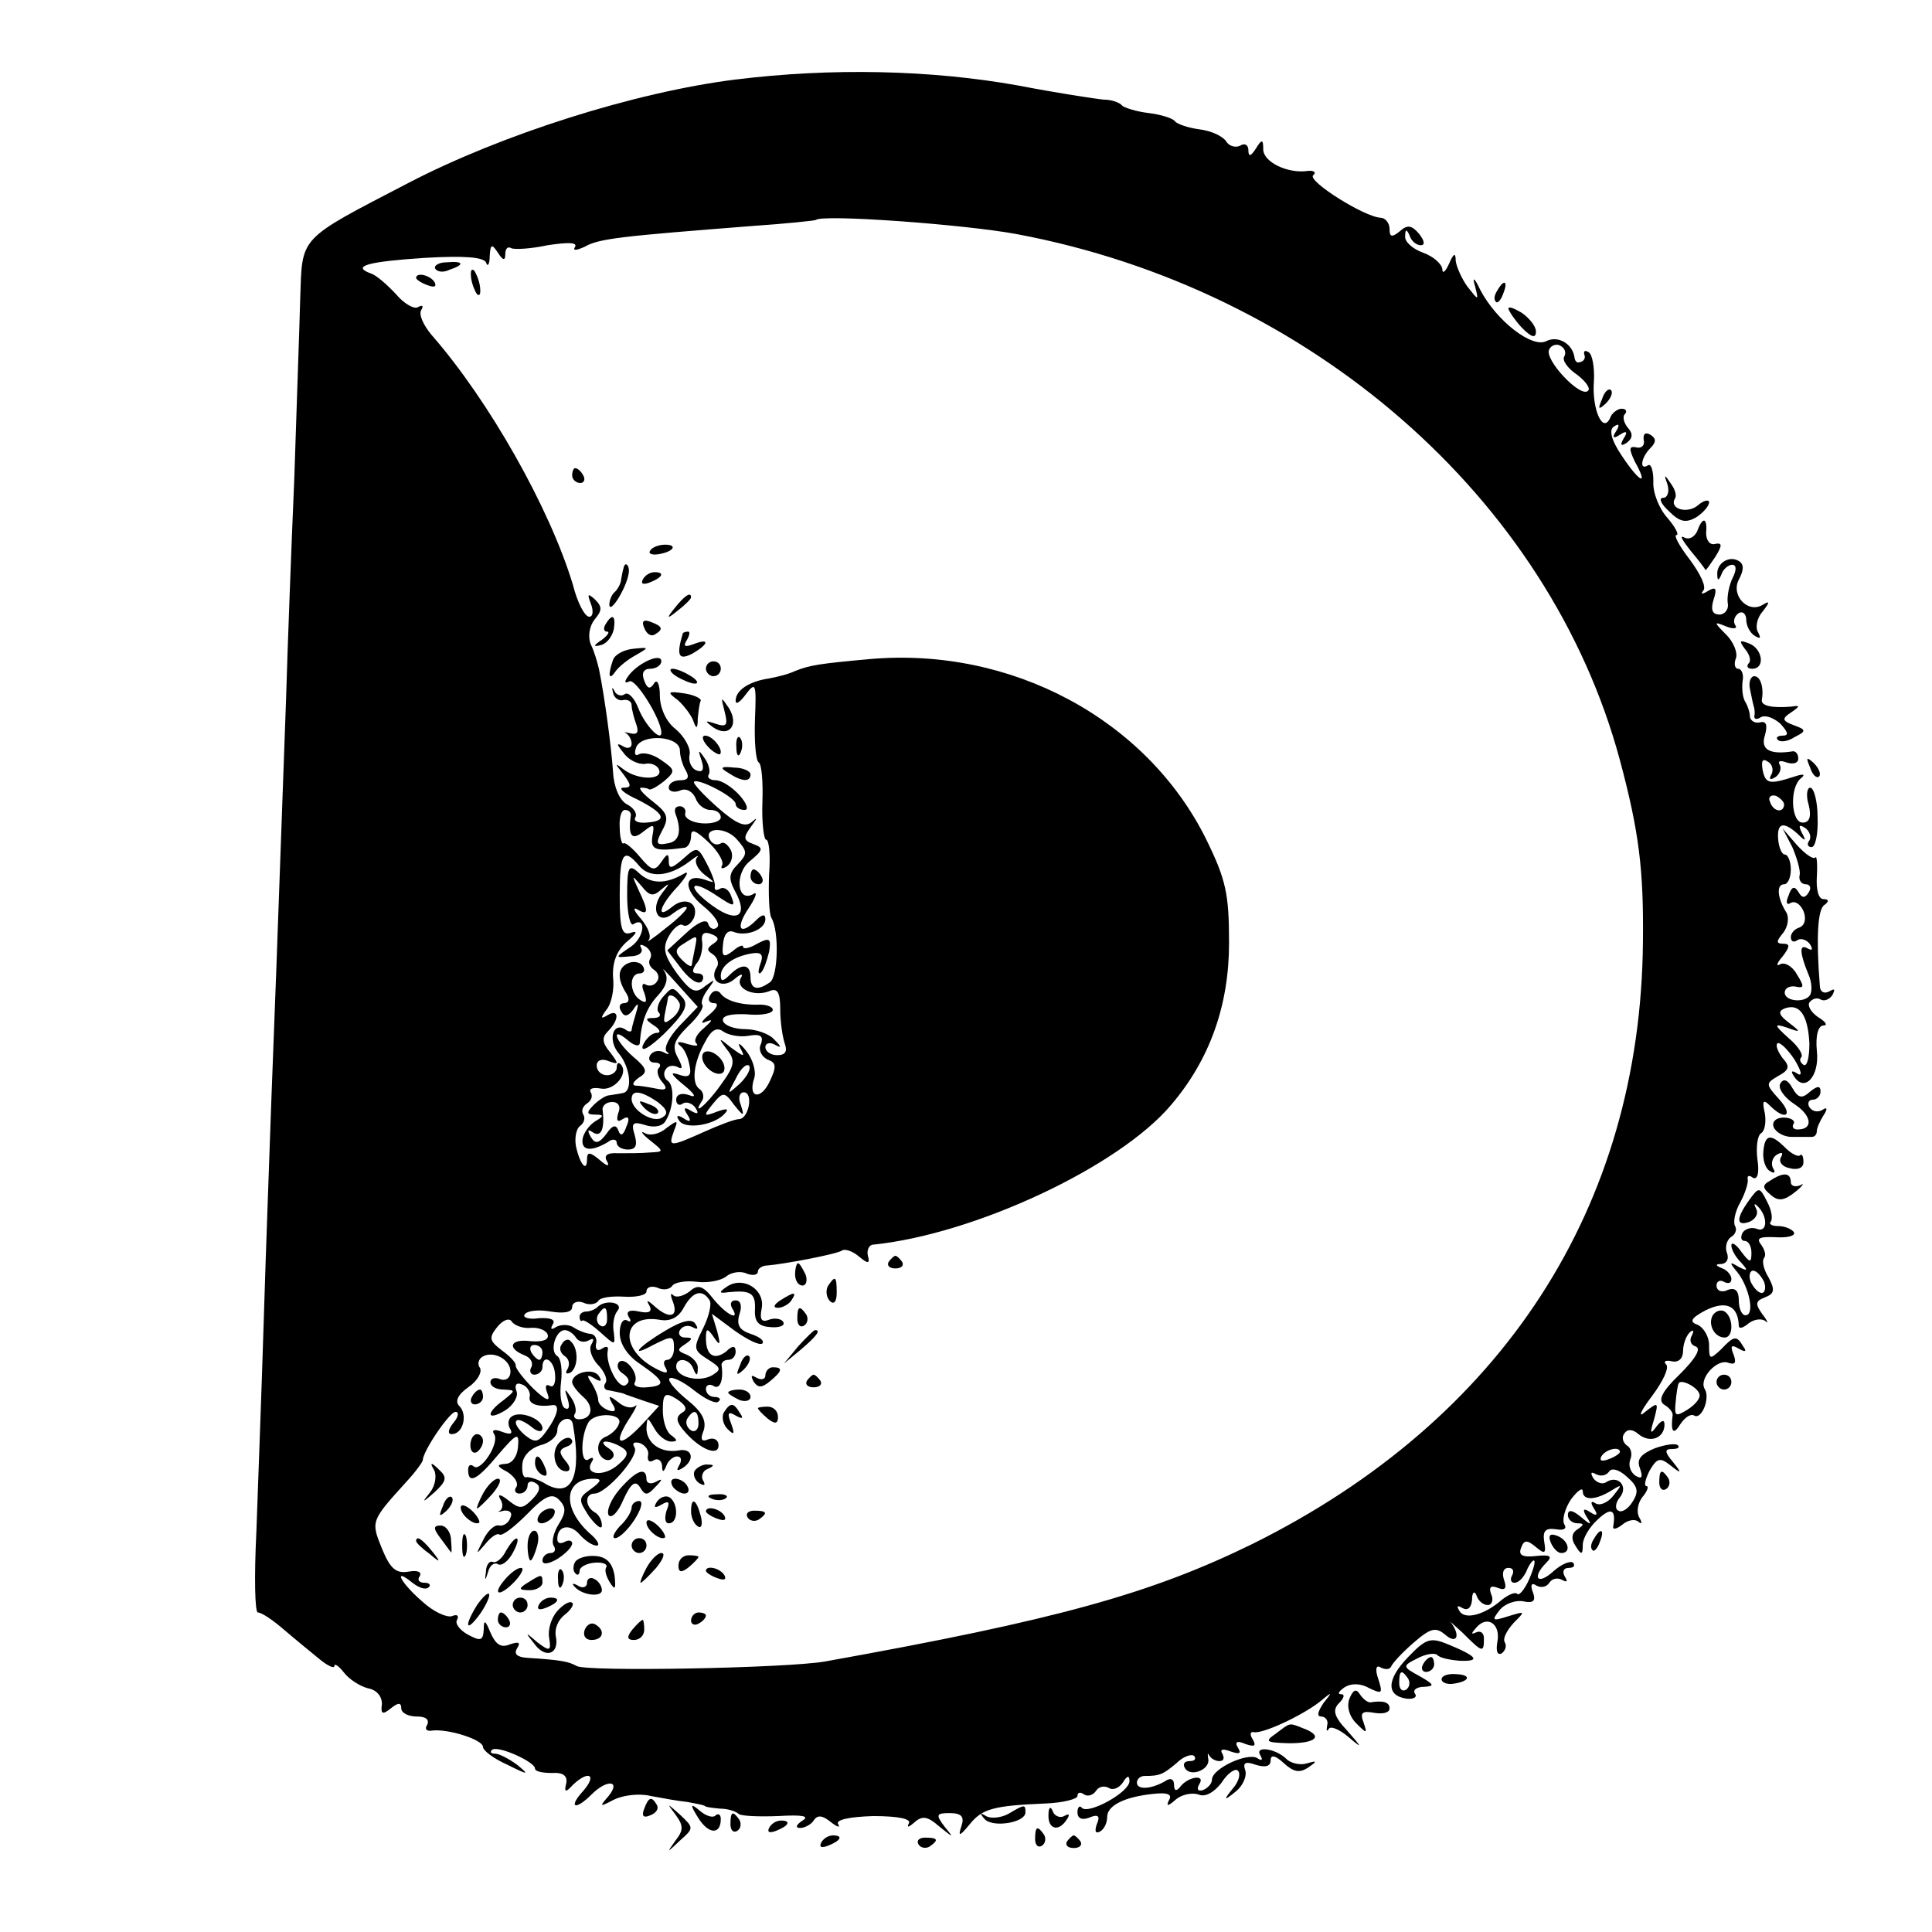 <?xml version="1.0" standalone="no"?>
<!DOCTYPE svg PUBLIC "-//W3C//DTD SVG 20010904//EN"
 "http://www.w3.org/TR/2001/REC-SVG-20010904/DTD/svg10.dtd">
<svg version="1.0" xmlns="http://www.w3.org/2000/svg"
 width="260pt" height="260pt" viewBox="0 0 260 260"
 preserveAspectRatio="xMidYMid meet">
<g transform="translate(0,260) scale(0.1,-0.1)"
fill="#000000" stroke="none">
<path d="M990 2493 c-136 -17 -315 -74 -440 -139 -150 -78 -143 -71 -146 -156
-1 -40 -5 -149 -8 -243 -4 -93 -9 -226 -11 -295 -12 -336 -16 -444 -20 -545
-2 -60 -7 -191 -10 -290 -3 -99 -8 -228 -10 -287 -3 -60 -2 -108 2 -108 5 0
20 -10 35 -23 14 -12 36 -30 47 -39 12 -10 21 -14 21 -10 0 4 6 0 13 -9 7 -9
21 -18 32 -21 12 -2 19 -11 19 -21 -2 -14 1 -15 12 -6 10 8 14 8 14 0 0 -6 9
-11 21 -11 12 0 17 -4 14 -11 -4 -6 -1 -9 6 -8 21 3 69 -12 69 -22 0 -5 15
-16 33 -24 28 -14 30 -14 13 0 -11 8 -24 15 -30 15 -5 0 -7 2 -4 5 7 7 58 -16
58 -25 0 -4 10 -6 23 -6 15 1 21 -4 19 -14 -3 -12 -1 -13 9 -2 21 20 33 14 14
-8 -21 -23 -11 -27 11 -5 21 21 40 19 23 -2 -13 -15 -12 -15 7 -5 12 6 34 9
50 5 16 -3 38 -7 49 -8 11 -2 21 -4 23 -5 1 -2 11 -3 21 -4 11 0 22 -4 25 -7
3 -3 27 -4 53 -3 33 2 43 0 33 -6 -9 -6 -10 -10 -3 -10 6 0 15 5 18 10 5 8 12
7 23 -2 9 -7 13 -8 10 -3 -4 6 15 10 47 11 35 0 52 -4 48 -10 -3 -6 0 -5 7 1
11 10 18 9 34 -5 20 -16 20 -16 7 0 -12 16 -11 18 7 18 16 0 20 -5 16 -17 -5
-15 -3 -15 11 2 17 21 32 25 103 28 23 1 42 6 42 10 0 5 4 6 9 2 5 -3 12 -1
16 5 4 6 11 7 17 4 6 -4 14 0 19 7 6 10 9 10 9 2 0 -15 -55 -45 -64 -36 -3 4
-6 1 -6 -6 0 -8 6 -11 16 -7 12 5 15 2 10 -9 -3 -9 -2 -13 4 -10 6 3 10 12 10
20 0 15 23 27 63 31 19 2 25 -1 20 -9 -4 -8 -1 -8 9 1 8 7 22 10 31 7 9 -4 21
3 31 16 8 13 19 20 22 16 4 -4 1 -15 -7 -24 -13 -16 -12 -17 4 -4 10 8 15 21
13 28 -4 11 0 13 14 8 13 -4 20 -2 20 6 0 8 6 7 18 -4 13 -12 21 -13 32 -6 13
9 13 10 -1 6 -9 -3 -22 0 -28 6 -14 14 -43 18 -35 5 4 -7 2 -8 -4 -4 -13 8
-61 -14 -61 -29 0 -5 -5 -11 -12 -14 -7 -2 -9 1 -5 8 9 14 -16 10 -26 -4 -5
-6 -8 -5 -8 3 0 8 -5 10 -12 5 -19 -11 -38 -12 -38 -2 0 5 5 9 10 9 21 0 25 2
43 17 9 9 20 13 24 10 3 -4 1 -7 -6 -7 -7 0 -10 -4 -6 -10 8 -12 34 -1 31 13
-1 7 -1 9 1 5 3 -5 9 -8 14 -8 6 0 7 4 4 10 -4 6 1 7 11 3 12 -4 15 -3 10 5
-5 8 -1 10 10 5 12 -4 15 -3 10 6 -4 6 -4 11 1 10 11 -3 63 21 88 40 18 15 19
15 6 -1 -8 -12 -9 -18 -3 -18 6 0 10 -6 8 -12 -1 -7 -1 -9 2 -5 2 5 14 0 26
-10 20 -17 20 -16 -1 8 -18 19 -20 28 -11 37 7 7 8 12 3 12 -6 0 -3 4 4 9 9 6
22 6 34 -1 17 -8 18 -7 12 12 -5 14 -3 20 3 16 6 -3 12 -3 14 1 2 5 15 19 30
32 23 20 30 22 43 11 15 -13 21 -2 8 16 -5 5 2 -1 15 -13 27 -27 29 -28 29 -8
0 8 -5 11 -11 8 -7 -3 -6 -1 1 7 15 17 33 4 28 -20 -2 -12 0 -18 6 -15 5 4 7
10 4 15 -3 5 3 16 12 26 16 16 16 16 -7 9 -22 -7 -23 -6 -12 8 7 9 22 14 32
12 14 -3 17 1 13 12 -4 10 -2 14 5 9 6 -3 13 -2 17 4 4 6 11 7 17 4 7 -4 8 -2
4 4 -4 7 -2 12 5 12 7 0 9 3 6 7 -4 3 -16 -2 -27 -12 -21 -19 -29 -8 -9 12 9
9 5 11 -14 9 -18 -2 -24 1 -20 11 4 11 8 11 20 1 12 -10 14 -9 11 8 -2 14 2
18 16 16 11 -2 15 1 11 7 -3 6 1 21 9 33 9 12 16 17 16 11 0 -13 18 -12 40 2
13 8 13 7 1 -8 -7 -9 -18 -14 -24 -10 -6 4 -7 1 -2 -7 6 -9 4 -11 -5 -5 -9 6
-11 4 -5 -6 8 -12 6 -12 -8 0 -11 9 -17 10 -17 2 0 -6 6 -11 13 -11 9 0 9 -2
0 -8 -8 -5 -9 -13 -3 -22 8 -13 10 -13 10 1 0 9 9 24 20 34 18 17 25 14 21 -9
-1 -5 4 -4 12 2 8 7 18 8 22 4 5 -4 5 -1 1 6 -4 7 -2 19 4 27 7 8 9 15 6 15
-4 0 -2 9 4 21 10 17 14 18 28 7 15 -12 16 -11 3 5 -11 13 -11 17 -1 17 8 0
11 2 8 5 -3 3 -17 1 -31 -4 -19 -8 -25 -15 -20 -27 4 -12 3 -15 -6 -10 -7 5
-10 14 -7 22 3 7 1 16 -5 19 -5 4 -7 11 -3 16 4 6 11 6 19 -1 16 -13 35 -5 35
13 0 7 -4 6 -11 -3 -8 -11 -9 -9 -3 10 6 23 6 24 -12 10 -10 -9 -7 0 9 21 15
20 24 39 19 43 -4 4 0 6 8 4 9 -2 15 4 15 14 0 9 4 20 9 25 5 4 6 3 3 -4 -4
-6 -2 -13 5 -15 8 -3 -1 -17 -21 -37 -24 -23 -30 -35 -22 -41 7 -4 12 -10 12
-14 -3 -23 1 -28 10 -13 6 9 14 15 19 12 10 -6 22 24 14 36 -8 14 17 41 32 35
9 -3 11 0 7 11 -5 12 -3 14 7 8 9 -5 11 -4 6 3 -9 15 -12 15 -30 -4 -15 -14
-16 -14 -16 6 0 11 -7 23 -15 27 -12 4 -10 9 11 20 27 13 43 6 44 -21 0 -5 6
-3 13 3 8 6 18 7 23 3 4 -4 3 0 -4 9 -10 14 -10 18 3 23 13 5 14 10 5 27 -7
11 -9 23 -6 26 3 4 1 11 -4 18 -7 9 -2 11 20 10 16 -1 27 2 24 7 -3 4 -12 8
-21 8 -9 0 -13 3 -10 6 3 4 1 16 -5 27 -10 20 -11 20 -24 2 -18 -25 -18 -36 1
-29 8 4 12 11 8 18 -3 6 -2 7 2 3 14 -13 14 -36 0 -31 -7 3 -16 1 -20 -5 -3
-6 -2 -11 3 -11 5 0 9 -7 9 -16 0 -14 -2 -14 -14 2 -7 10 -13 13 -13 8 0 -6 6
-16 13 -23 10 -11 9 -12 -3 -6 -13 8 -13 6 -2 -7 16 -20 24 -58 11 -58 -5 0
-9 9 -9 20 0 13 -5 18 -15 14 -8 -4 -15 -1 -15 6 0 6 5 8 10 5 6 -3 10 -2 10
4 0 5 -6 12 -12 14 -10 4 -10 6 -1 6 7 1 10 7 7 15 -3 8 0 17 5 21 6 3 9 10 6
15 -3 5 0 20 7 32 7 13 11 27 10 31 -1 5 2 6 7 2 6 -3 9 6 6 25 -2 16 0 32 5
35 5 3 7 15 5 27 -4 17 -2 19 7 10 21 -21 32 -13 12 9 -18 20 -18 21 -1 31 15
8 16 13 6 24 -6 8 -10 17 -7 20 3 2 13 -7 23 -22 9 -15 11 -23 4 -19 -7 5 -10
4 -5 -3 14 -23 35 -1 31 34 -2 21 2 34 9 34 6 0 3 5 -7 11 -9 6 -15 15 -12 20
4 5 10 7 15 4 5 -3 12 0 16 6 4 8 3 9 -4 5 -7 -4 -13 -1 -13 8 -5 63 -3 102 6
108 7 5 6 8 -1 8 -7 0 -10 13 -9 30 1 17 0 29 -2 26 -3 -3 -14 5 -25 17 l-19
22 13 -25 c6 -14 11 -31 10 -37 -2 -7 2 -13 8 -13 6 0 8 -5 4 -11 -5 -8 -9 -8
-14 1 -5 8 -9 7 -13 -5 -4 -9 -3 -14 3 -10 6 3 13 -2 17 -11 4 -10 2 -19 -5
-22 -7 -2 -12 -8 -12 -13 0 -6 4 -8 9 -4 5 3 13 0 17 -6 4 -7 3 -9 -4 -5 -11
6 -10 -7 2 -36 4 -9 5 -21 2 -27 -8 -12 -37 -8 -34 5 1 5 8 8 16 6 10 -2 10 1
0 17 -6 11 -17 17 -23 13 -5 -3 -4 2 4 11 10 13 10 17 1 17 -10 0 -10 3 0 15
6 8 8 20 4 27 -12 19 -14 38 -3 38 5 0 9 9 9 20 0 11 -4 20 -8 20 -4 0 -8 9
-9 20 -2 23 7 25 26 8 11 -11 12 -10 6 1 -5 10 -4 12 4 7 6 -4 9 -12 6 -17 -4
-5 -2 -9 3 -9 5 0 9 18 8 40 0 22 -5 40 -10 40 -4 0 -6 -10 -2 -23 4 -16 1
-24 -8 -24 -16 0 -18 48 -2 60 6 5 3 6 -9 2 -34 -11 -39 -10 -43 9 -2 12 0 16
7 11 6 -3 8 -11 5 -17 -4 -7 -2 -8 5 -4 6 4 9 12 6 17 -3 5 1 6 9 3 9 -3 16
-1 16 5 0 6 -3 10 -7 10 -31 -5 -44 2 -38 21 4 14 2 20 -6 18 -7 -2 -13 2 -14
7 0 6 -3 15 -6 20 -4 6 -5 18 -4 28 2 9 -1 17 -6 17 -4 0 -6 6 -3 14 3 7 -3
22 -13 32 -17 17 -17 18 0 11 10 -4 16 -3 12 2 -3 5 -1 12 5 16 5 3 10 -1 10
-9 0 -8 5 -18 12 -22 7 -4 8 -3 4 5 -4 6 -2 19 6 28 10 13 10 15 0 9 -20 -12
-43 13 -32 34 7 13 7 21 0 25 -13 8 -30 -3 -29 -18 0 -9 2 -9 6 1 2 6 9 12 14
12 6 0 6 -7 1 -17 -5 -10 -8 -25 -7 -34 2 -9 -4 -16 -11 -16 -10 0 -12 7 -8
20 5 15 3 18 -7 12 -8 -5 -11 -5 -7 0 5 5 -4 23 -18 42 -14 18 -22 33 -18 33
4 0 -1 10 -12 23 -11 12 -20 34 -19 49 0 15 -3 24 -7 22 -12 -8 -10 10 3 23 8
8 8 13 0 18 -7 4 -10 1 -9 -7 2 -7 -3 -12 -10 -10 -10 2 -10 -2 -2 -19 19 -34
7 -29 -17 7 -15 22 -18 36 -11 40 7 5 8 2 3 -6 -6 -9 -4 -11 5 -5 9 6 11 4 5
-5 -5 -9 -4 -11 4 -6 8 6 9 12 2 20 -6 7 -8 16 -4 19 3 4 1 7 -5 7 -5 0 -13
-6 -15 -12 -10 -23 -25 12 -22 49 1 18 -2 36 -7 39 -5 3 -7 2 -6 -3 2 -4 0 -9
-5 -10 -4 -2 -7 0 -8 5 -2 19 -22 31 -38 23 -19 -10 -67 27 -89 69 -8 17 -11
18 -7 5 5 -20 5 -20 -10 -1 -8 11 -15 27 -16 35 0 12 -3 10 -9 -4 -5 -11 -9
-14 -9 -7 -1 7 -12 17 -26 22 -14 5 -25 15 -24 22 0 10 2 10 6 1 2 -7 9 -13
15 -13 6 0 5 6 -2 15 -10 12 -16 13 -26 4 -11 -9 -14 -8 -14 3 0 8 -6 15 -12
15 -22 1 -98 49 -91 57 5 4 1 7 -7 6 -27 -4 -60 12 -60 29 0 14 -2 14 -10 1
-7 -11 -10 -11 -10 -2 0 7 -5 10 -11 6 -6 -3 -15 -1 -19 6 -5 7 -20 14 -36 16
-15 2 -30 7 -33 11 -3 4 -19 9 -36 11 -16 2 -32 7 -35 10 -3 4 -14 8 -25 8
-11 1 -63 9 -115 19 -117 21 -251 24 -380 8z m378 -208 c395 -74 717 -355 812
-708 26 -97 32 -148 31 -244 -3 -358 -189 -644 -526 -811 -137 -67 -263 -102
-575 -158 -52 -9 -322 -14 -334 -6 -11 6 -20 8 -67 11 -13 1 -18 5 -13 13 5 8
2 9 -10 5 -12 -5 -19 0 -26 16 -7 17 -9 18 -9 4 -1 -15 -4 -16 -21 -7 -11 6
-18 15 -15 20 3 6 0 8 -7 5 -7 -2 -25 6 -40 20 -29 25 -40 47 -13 25 9 -7 18
-10 22 -6 3 3 1 6 -6 6 -7 0 -10 4 -6 9 3 6 -4 8 -15 6 -17 -3 -25 4 -36 31
-15 37 -15 37 33 90 13 14 22 27 22 29 0 12 36 65 44 65 5 0 4 -7 -3 -15 -7
-9 -8 -15 -2 -15 15 0 22 26 10 38 -6 6 -2 15 12 25 12 8 19 20 16 26 -4 5 -2
12 3 15 14 9 38 -3 38 -20 0 -8 -6 -13 -14 -10 -7 3 -13 1 -13 -4 0 -6 8 -10
18 -10 16 -1 16 -1 0 -14 -25 -18 -23 -29 2 -14 11 7 18 19 15 26 -3 8 0 12 7
9 7 -2 12 -10 11 -16 -3 -10 10 -15 30 -12 11 2 8 -13 -7 -34 -12 -17 -16 -17
-30 -6 -9 8 -14 16 -11 19 2 3 11 -1 20 -8 8 -7 15 -8 15 -2 0 12 -29 24 -41
16 -5 -3 -6 -10 -3 -16 5 -8 1 -9 -10 -5 -10 4 -15 3 -11 -3 8 -12 -19 -53
-28 -43 -4 3 -7 1 -7 -5 0 -20 12 -14 41 21 25 29 28 30 26 9 -1 -12 -8 -22
-17 -22 -12 -1 -12 -3 3 -11 9 -6 15 -14 12 -20 -4 -5 -1 -9 4 -9 6 0 11 5 11
11 0 5 5 7 11 3 7 -4 6 -11 -5 -22 -13 -13 -17 -13 -32 -1 -10 8 -15 9 -11 2
4 -6 4 -13 0 -16 -5 -2 -2 -2 5 0 8 1 12 -3 9 -9 -2 -7 -9 -12 -15 -11 -6 2
-16 -7 -22 -20 -10 -20 -10 -20 3 -5 8 10 16 15 19 13 3 -3 19 9 37 27 24 25
34 29 43 20 10 -10 10 -17 0 -33 -7 -11 -10 -24 -7 -29 4 -6 1 -10 -4 -10 -6
0 -11 -5 -11 -10 0 -6 8 -5 20 2 11 7 20 16 20 21 0 4 -5 5 -10 2 -6 -3 -10
-2 -10 4 0 18 17 21 30 6 7 -8 17 -15 23 -15 5 0 1 8 -10 17 -37 34 -34 73 6
73 11 0 11 -3 -4 -14 -17 -12 -17 -14 -2 -37 10 -13 17 -18 17 -12 0 7 -4 15
-10 18 -13 8 -13 25 0 25 16 0 61 51 54 62 -4 6 -1 8 7 6 8 -3 13 -11 11 -17
-1 -7 2 -10 8 -6 5 3 10 0 11 -7 0 -10 2 -10 6 0 2 6 9 12 14 12 6 0 7 -5 3
-12 -4 -7 -3 -8 4 -4 18 11 14 28 -5 24 -24 -4 -43 10 -43 30 1 16 1 16 11 -1
5 -9 15 -17 22 -17 9 0 9 2 1 8 -7 4 -12 19 -12 34 0 23 3 25 19 15 12 -8 15
-14 7 -18 -9 -6 -8 -12 2 -24 21 -25 47 -36 47 -20 0 7 -6 11 -14 8 -9 -4 -11
0 -6 12 4 13 -2 25 -22 41 -16 13 -27 26 -24 29 3 3 18 -4 33 -16 15 -12 30
-19 33 -15 4 3 1 6 -5 6 -7 0 -12 5 -12 11 0 5 5 7 10 4 9 -6 14 8 11 28 0 4
4 7 9 7 6 0 10 5 10 11 0 8 -4 9 -13 0 -16 -12 -27 -5 -27 18 0 14 2 14 11 1
8 -12 9 -10 4 9 l-7 23 31 -23 c17 -12 33 -20 37 -17 3 4 -4 9 -16 13 -15 5
-19 12 -15 26 4 11 2 19 -5 19 -6 0 -8 -4 -5 -10 12 -19 -7 -10 -25 12 -14 18
-21 20 -32 10 -8 -6 -18 -9 -22 -5 -4 4 -4 0 0 -10 7 -20 -6 -22 -25 -5 -10 9
-12 9 -7 1 4 -8 0 -11 -14 -8 -13 3 -18 0 -14 -7 4 -6 3 -8 -2 -5 -6 3 -10 -5
-10 -17 0 -15 11 -31 28 -42 33 -23 35 -29 8 -31 -11 -1 -18 2 -16 6 7 11 -12
36 -21 28 -4 -5 -1 -12 6 -16 8 -6 9 -11 3 -15 -10 -6 -28 30 -24 47 1 5 -2 6
-8 2 -6 -4 -9 -1 -8 6 2 7 -1 13 -7 14 -5 0 -16 4 -22 8 -7 5 -18 5 -25 1 -6
-4 -8 -3 -4 4 4 6 -3 9 -19 8 -13 -2 -22 1 -19 5 3 5 18 7 35 4 18 -3 29 -1
29 6 0 6 7 9 15 6 8 -4 17 -2 20 2 2 5 18 7 35 6 16 -1 30 2 30 7 0 6 7 8 15
5 8 -4 17 -2 20 3 3 4 17 7 33 5 15 -2 33 2 39 7 7 6 20 8 28 4 8 -3 15 -2 15
3 0 4 6 8 13 8 23 2 92 15 100 20 4 3 15 -1 23 -8 12 -10 15 -10 12 1 -2 8 2
15 7 15 137 14 331 105 401 188 52 61 78 134 78 218 0 66 -4 85 -31 140 -80
161 -262 259 -453 242 -66 -6 -80 -8 -100 -16 -8 -4 -24 -8 -35 -10 -27 -4
-45 -16 -45 -30 0 -6 6 -2 14 9 13 17 14 14 12 -34 -1 -30 1 -55 5 -58 4 -2 6
-26 5 -54 -1 -27 2 -50 5 -50 4 0 6 -21 4 -47 -1 -27 0 -52 3 -58 11 -18 9
-80 -2 -87 -17 -12 -26 -9 -26 7 0 18 -12 19 -28 3 -9 -9 -12 -9 -12 -1 0 14
18 26 42 30 13 2 16 -2 11 -15 -3 -9 -3 -14 1 -11 4 4 8 16 11 28 3 18 1 20
-16 11 -10 -6 -19 -8 -19 -4 0 3 -6 1 -14 -6 -12 -9 -15 -8 -13 9 1 13 6 20
14 17 17 -7 43 3 43 17 0 7 -4 7 -12 -1 -22 -22 -29 -12 -11 15 10 15 13 24 7
20 -22 -13 -26 27 -5 44 18 15 19 18 5 23 -14 5 -14 9 -3 24 8 11 9 13 1 6 -9
-8 -21 -3 -47 20 -19 17 -33 32 -31 34 6 5 56 -21 56 -30 0 -4 5 -8 12 -8 6 0
3 9 -7 20 -10 11 -24 20 -32 20 -8 0 -12 4 -9 8 2 4 0 14 -6 22 -8 12 -9 11
-4 -3 4 -12 2 -17 -6 -14 -7 2 -12 12 -10 21 2 9 -7 25 -19 35 -13 10 -21 29
-21 45 0 16 -4 23 -8 16 -5 -8 -9 -7 -13 4 -4 10 -1 16 8 16 8 0 15 5 15 10 0
13 -35 -4 -46 -22 -4 -6 -3 -8 3 -5 8 5 43 -51 43 -69 0 -13 -22 10 -31 33 -5
13 -13 22 -18 19 -5 -4 -12 -1 -14 4 -3 6 -4 5 -2 -2 1 -7 8 -12 14 -10 6 1
11 -2 11 -7 0 -5 3 -17 6 -25 4 -11 2 -15 -7 -13 -8 2 -11 2 -6 0 4 -3 7 -9 7
-14 0 -6 -6 -7 -12 -3 -9 5 -8 2 1 -9 7 -10 20 -16 29 -15 8 2 17 -2 19 -8 5
-14 -28 -14 -47 0 -13 10 -13 9 -1 -6 11 -15 11 -18 0 -18 -8 0 1 -8 19 -16
37 -19 41 -29 12 -31 -11 -1 -18 2 -15 7 3 5 -2 13 -12 18 -10 6 -17 24 -18
43 -2 31 -11 100 -19 139 -2 8 -6 23 -11 33 -4 10 -2 24 5 33 10 12 11 17 1
27 -10 9 -11 8 -6 -5 4 -10 3 -18 -2 -18 -6 0 -16 19 -22 43 -31 103 -113 248
-190 336 -11 13 -18 28 -14 34 3 5 2 7 -4 4 -5 -4 -19 4 -30 17 -12 13 -27 26
-34 28 -27 10 -3 16 73 21 53 3 78 1 82 -6 2 -7 5 -3 5 8 1 17 3 17 11 5 7
-11 10 -11 10 -2 0 7 3 11 8 8 4 -2 26 -1 49 4 27 4 40 4 37 -2 -4 -6 2 -5 13
0 19 11 48 14 227 28 44 3 82 7 84 8 8 8 200 -6 270 -19z m737 -165 c-3 -5 5
-16 17 -24 12 -9 19 -19 15 -22 -10 -10 -60 43 -52 56 3 6 11 8 16 4 5 -3 7
-9 4 -14z m-1190 -530 c0 -8 4 -21 8 -27 5 -9 3 -13 -7 -13 -9 0 -16 -4 -16
-10 0 -5 7 -7 15 -4 8 4 17 -1 21 -10 3 -9 12 -16 20 -16 8 0 14 -4 14 -10 0
-5 -11 -9 -25 -8 -14 1 -24 7 -23 13 2 5 -2 10 -7 10 -6 0 -8 -4 -6 -10 9 -24
5 -38 -11 -40 -15 -3 -16 0 -7 17 10 18 7 24 -12 39 -13 10 -21 19 -16 19 4 0
9 -1 10 -2 2 -2 11 3 21 11 15 13 15 15 -4 28 -11 8 -24 11 -30 8 -5 -3 -7 0
-4 9 7 19 59 16 59 -4z m1486 -73 c-1 -12 -15 -9 -19 4 -3 6 1 10 8 8 6 -3 11
-8 11 -12z m-1552 -14 c-4 -28 1 -35 17 -22 14 11 15 10 12 -6 -3 -19 4 -21
42 -16 6 0 10 8 10 16 0 10 6 8 23 -8 13 -12 21 -26 19 -31 -3 -5 0 -6 6 -2 6
4 9 13 6 21 -4 8 -10 13 -14 10 -5 -3 -11 -1 -14 4 -11 18 21 19 36 1 14 -16
14 -19 1 -33 -12 -12 -13 -19 -4 -36 19 -34 3 -44 -30 -20 -36 26 -31 38 5 14
24 -16 26 -16 20 -1 -3 9 -10 13 -15 10 -5 -3 -8 -2 -7 3 1 4 -4 18 -11 31
-12 23 -13 23 -32 6 -15 -13 -19 -14 -19 -3 0 11 -2 11 -10 -1 -9 -13 -13 -12
-29 7 -10 12 -20 20 -22 18 -2 -2 -5 8 -5 21 -1 13 2 24 7 24 5 0 8 -3 8 -7z
m11 -68 c14 -17 40 -15 67 5 10 8 15 10 11 6 -4 -5 0 -15 10 -23 15 -11 15
-12 1 -7 -29 10 -30 -13 -3 -35 15 -12 24 -25 19 -29 -4 -4 -10 -2 -12 5 -2 7
-14 2 -30 -13 l-25 -23 20 -26 c12 -15 23 -21 27 -15 3 5 1 10 -6 10 -8 0 -8
4 -2 13 6 6 9 20 8 29 -2 11 2 15 12 11 11 -4 11 -8 3 -13 -9 -6 -9 -9 -1 -14
6 -4 9 -12 6 -17 -12 -18 6 -31 23 -17 9 8 13 8 9 2 -8 -14 17 -26 38 -18 11
5 15 -1 15 -24 0 -17 3 -37 6 -46 4 -11 1 -16 -10 -16 -9 0 -16 5 -16 11 0 5
6 7 13 3 9 -5 9 -3 -1 7 -7 8 -25 14 -39 14 -15 0 -28 5 -30 11 -2 7 10 10 32
9 19 -2 35 1 35 6 0 4 -8 7 -17 7 -25 -1 -47 5 -54 16 -4 4 -10 3 -13 -3 -4
-6 -2 -11 5 -11 7 0 4 -7 -7 -16 -10 -8 -12 -13 -4 -9 10 4 9 2 -2 -8 -10 -8
-15 -17 -11 -21 4 -4 -1 -4 -12 -1 -11 4 -16 3 -10 -2 6 -4 11 -16 13 -27 3
-14 -1 -17 -15 -12 -12 4 -10 0 7 -14 15 -12 18 -18 8 -14 -11 4 -18 1 -18 -6
0 -6 4 -9 9 -5 5 3 13 0 17 -6 5 -8 3 -9 -6 -4 -9 6 -11 4 -5 -5 6 -9 4 -11
-5 -5 -8 5 -11 4 -6 -3 7 -12 45 -7 60 8 8 8 5 9 -9 4 -18 -7 -19 -6 -6 10 14
17 16 17 29 -1 13 -16 14 -16 9 0 -4 9 -2 17 4 17 13 0 7 -35 -6 -36 -6 0 -27
-8 -47 -17 -47 -21 -49 -21 -41 1 6 15 5 15 -10 4 -9 -8 -22 -11 -29 -7 -7 4
-4 -1 6 -9 20 -16 20 -16 0 -17 -10 -1 -29 -1 -42 -1 -15 1 -20 -3 -15 -11 4
-7 0 -7 -10 2 -13 11 -17 11 -17 1 0 -19 -10 -6 -15 18 -2 12 1 24 6 27 5 4 7
10 4 15 -3 5 -1 11 5 15 6 4 8 10 5 15 -3 5 3 7 14 5 18 -3 38 21 26 33 -3 3
-5 1 -5 -5 0 -5 -6 -10 -13 -10 -8 0 -14 6 -14 13 0 7 7 10 16 6 14 -5 14 -4
2 12 -11 13 -11 20 -3 28 16 16 15 31 0 22 -10 -6 -10 -4 -2 7 7 8 11 28 9 44
-1 20 5 36 19 48 12 10 15 15 6 12 -13 -5 -16 4 -16 50 0 57 5 65 26 40z m75
-112 c-2 -10 -4 -20 -4 -22 -1 -3 -7 1 -13 7 -10 10 -10 15 2 22 19 12 19 13
15 -7z m1500 -127 c0 -19 -3 -32 -8 -29 -4 3 -6 7 -3 10 3 4 -4 15 -17 26 -20
18 -20 20 -2 14 19 -7 19 -6 2 7 -13 10 -15 15 -5 19 20 7 31 -9 33 -47z
m-1428 10 c16 3 21 0 17 -11 -4 -8 1 -17 9 -21 12 -4 12 -10 3 -29 -12 -26
-30 -23 -21 4 3 9 -2 26 -11 37 -8 10 -12 12 -8 4 7 -13 6 -13 -12 0 -17 14
-18 14 -6 -2 12 -15 11 -22 -8 -48 -19 -27 -40 -44 -25 -21 3 5 1 12 -3 15
-12 7 -9 36 7 64 8 16 16 20 24 14 7 -5 22 -8 34 -6z m-11 -64 c-18 -16 -18
-16 -6 6 6 13 14 21 18 18 3 -4 -2 -14 -12 -24z m1378 -267 c3 -8 1 -15 -3
-15 -5 0 -11 7 -15 15 -3 8 -1 15 3 15 5 0 11 -7 15 -15z m-1419 -25 c3 -5 -1
-22 -9 -38 -13 -26 -13 -29 6 -41 19 -12 19 -14 6 -22 -18 -10 -48 -2 -48 12
0 13 18 11 23 -3 4 -10 6 -10 6 0 1 7 -6 15 -15 19 -13 5 -13 7 -2 14 10 7 11
9 0 9 -7 0 -10 5 -7 10 4 6 11 7 17 4 7 -4 8 -2 4 4 -4 8 -18 5 -41 -9 -37
-22 -49 -37 -16 -19 26 13 28 13 28 -5 0 -8 -4 -15 -9 -15 -5 0 -6 -5 -2 -11
4 -8 0 -8 -15 0 -48 26 -44 73 6 65 15 -3 26 3 33 16 12 22 25 26 35 10z
m-241 -37 c10 1 21 -3 23 -9 2 -7 -6 -10 -22 -9 -28 4 -34 -9 -9 -19 8 -3 12
-10 9 -16 -3 -5 -1 -10 4 -10 6 0 11 5 11 10 0 19 16 10 17 -10 1 -11 -2 -18
-7 -15 -6 3 -7 -1 -3 -11 4 -11 -2 -9 -19 7 -13 13 -24 27 -24 31 1 4 -8 13
-19 21 -17 13 -17 17 -6 31 8 10 17 13 20 7 4 -5 15 -9 25 -8z m61 -13 c4 -6
11 -7 17 -4 7 4 8 2 4 -5 -4 -6 0 -18 8 -27 9 -9 14 -20 11 -25 -4 -5 -1 -10
4 -10 6 -1 14 -3 19 -4 4 -2 17 -6 28 -10 l21 -7 -22 -24 c-30 -32 -41 -30
-20 4 10 15 14 24 10 20 -5 -4 -15 -2 -23 5 -13 10 -14 9 -8 -2 6 -9 4 -12 -5
-9 -8 3 -14 9 -14 14 0 5 -4 15 -9 23 -7 10 -6 12 4 6 8 -5 11 -4 6 3 -7 12
-36 5 -36 -8 0 -4 7 -13 15 -20 15 -13 12 -30 -6 -30 -6 0 -8 4 -5 8 2 4 0 14
-6 22 -8 12 -9 12 -4 -3 3 -10 2 -15 -4 -12 -5 3 -7 19 -5 35 2 16 0 32 -5 35
-11 7 -2 35 10 35 5 0 12 -5 15 -10z m-45 -20 c0 -5 -2 -10 -4 -10 -3 0 -8 5
-11 10 -3 6 -1 10 4 10 6 0 11 -4 11 -10z m1557 -56 c2 -5 -5 -14 -16 -21 -16
-10 -18 -9 -16 10 1 12 3 24 4 25 2 7 25 -4 28 -14z m-1454 -40 c-2 -7 -11
-15 -19 -18 -7 -3 -11 -12 -8 -21 3 -8 11 -12 16 -9 6 4 5 10 -3 15 -8 5 -9 9
-4 9 6 0 16 -4 22 -8 10 -6 8 -12 -5 -23 -19 -17 -46 -14 -36 3 4 6 2 8 -4 4
-11 -7 -11 31 0 50 9 14 47 12 41 -2z m107 0 c0 -8 -5 -12 -10 -9 -6 4 -8 11
-5 16 9 14 15 11 15 -7z m-169 -1 c12 -69 -1 -99 -35 -81 -11 7 -24 11 -28 10
-4 -1 -6 7 -5 18 1 11 11 21 24 25 13 3 23 12 23 20 0 15 19 22 21 8z m1409
-37 c0 -2 -7 -7 -16 -10 -8 -3 -12 -2 -9 4 6 10 25 14 25 6z m17 -67 c-6 -10
-15 -15 -19 -12 -5 2 -4 11 2 18 12 15 -3 31 -19 20 -5 -3 -13 0 -17 6 -4 7
-3 9 4 5 6 -3 13 -2 17 3 3 6 13 4 24 -6 15 -13 17 -20 8 -34z m-139 -104 c-6
-14 -14 -23 -16 -20 -3 3 -12 -1 -21 -8 -24 -21 -50 -27 -57 -15 -4 7 -3 8 4
4 7 -4 12 0 13 11 0 10 3 13 6 6 2 -7 9 -13 15 -13 6 0 8 7 5 14 -4 10 -1 13
9 9 10 -4 12 0 8 11 -3 9 -1 16 6 16 6 0 8 -4 5 -10 -3 -5 -2 -10 3 -10 6 0
12 7 16 15 3 8 8 15 10 15 3 0 0 -11 -6 -25z"/>
<path d="M586 2238 c3 -4 11 -5 19 -1 21 7 19 12 -4 10 -11 0 -18 -5 -15 -9z"/>
<path d="M634 2226 c1 -8 5 -18 8 -22 4 -3 5 1 4 10 -1 8 -5 18 -8 22 -4 3 -5
-1 -4 -10z"/>
<path d="M560 2226 c0 -2 7 -7 16 -10 8 -3 12 -2 9 4 -6 10 -25 14 -25 6z"/>
<path d="M770 1960 c0 -5 5 -10 11 -10 5 0 7 5 4 10 -3 6 -8 10 -11 10 -2 0
-4 -4 -4 -10z"/>
<path d="M875 1859 c-3 -4 2 -6 10 -5 21 3 28 13 10 13 -9 0 -18 -4 -20 -8z"/>
<path d="M839 1835 c-1 -3 -2 -9 -3 -14 0 -5 -4 -13 -8 -17 -5 -4 -8 -12 -8
-18 1 -13 23 23 26 42 2 11 -5 18 -7 7z"/>
<path d="M865 1820 c-3 -6 1 -7 9 -4 18 7 21 14 7 14 -6 0 -13 -4 -16 -10z"/>
<path d="M909 1783 c-13 -16 -12 -17 4 -4 9 7 17 15 17 17 0 8 -8 3 -21 -13z"/>
<path d="M815 1760 c-3 -5 -3 -10 2 -10 4 0 1 -5 -7 -11 -12 -8 -12 -10 -1 -7
8 2 15 12 17 21 3 19 -2 22 -11 7z"/>
<path d="M867 1755 c3 -8 9 -12 14 -9 12 7 11 11 -5 17 -10 4 -13 1 -9 -8z"/>
<path d="M919 1748 c-9 -30 -6 -37 12 -28 23 13 25 22 2 13 -11 -4 -14 -3 -9
5 4 7 5 12 2 12 -3 0 -6 -1 -7 -2z"/>
<path d="M825 1712 c-7 -20 -6 -29 3 -16 4 6 16 16 27 22 19 11 19 11 -2 9
-12 -1 -25 -7 -28 -15z"/>
<path d="M950 1700 c0 -5 5 -10 10 -10 6 0 10 5 10 10 0 6 -4 10 -10 10 -5 0
-10 -4 -10 -10z"/>
<path d="M910 1690 c8 -5 20 -10 25 -10 6 0 3 5 -5 10 -8 5 -19 10 -25 10 -5
0 -3 -5 5 -10z"/>
<path d="M912 1658 c8 -7 18 -20 21 -28 4 -12 6 -11 6 3 1 9 2 20 4 24 1 3 -9
8 -23 10 -21 3 -23 2 -8 -9z"/>
<path d="M975 1643 c5 -19 3 -22 -12 -17 -15 5 -15 4 -3 -5 21 -14 35 3 21 26
-11 16 -11 16 -6 -4z"/>
<path d="M952 1596 c7 -8 15 -12 17 -11 5 6 -10 25 -20 25 -5 0 -4 -6 3 -14z"/>
<path d="M991 1594 c0 -11 3 -14 6 -6 3 7 2 16 -1 19 -3 4 -6 -2 -5 -13z"/>
<path d="M980 1560 c18 -12 30 -13 30 -2 0 4 -10 9 -22 9 -18 2 -20 0 -8 -7z"/>
<path d="M1010 1420 c0 -5 5 -10 11 -10 5 0 7 5 4 10 -3 6 -8 10 -11 10 -2 0
-4 -4 -4 -10z"/>
<path d="M1196 902 c-3 -5 1 -9 9 -9 8 0 12 4 9 9 -3 4 -7 8 -9 8 -2 0 -6 -4
-9 -8z"/>
<path d="M1070 885 c0 -8 4 -15 10 -15 5 0 7 7 4 15 -4 8 -8 15 -10 15 -2 0
-4 -7 -4 -15z"/>
<path d="M979 869 c-12 -8 -12 -10 1 -8 30 3 37 -1 36 -23 -1 -17 5 -23 21
-24 12 -1 20 2 17 7 -2 4 -11 6 -19 3 -10 -4 -13 0 -10 15 5 25 -24 44 -46 30z"/>
<path d="M1114 869 c-3 -6 -2 -15 3 -20 5 -5 9 -1 9 11 0 23 -2 24 -12 9z"/>
<path d="M1050 850 c-9 -6 -10 -10 -3 -10 6 0 15 5 18 10 8 12 4 12 -15 0z"/>
<path d="M804 841 c-3 -3 -10 -6 -15 -6 -5 0 -9 -3 -9 -7 0 -5 2 -7 4 -5 2 1
13 -6 24 -16 20 -18 20 -18 18 0 -2 10 0 23 5 29 9 11 -16 16 -27 5z m13 -16
c0 -8 -4 -12 -9 -9 -5 3 -6 10 -3 15 9 13 12 11 12 -6z"/>
<path d="M1073 825 c0 -8 4 -12 9 -9 5 3 6 10 3 15 -9 13 -12 11 -12 -6z"/>
<path d="M1074 788 l-19 -23 23 19 c21 18 27 26 19 26 -2 0 -12 -10 -23 -22z"/>
<path d="M996 763 c-6 -14 -5 -15 5 -6 7 7 10 15 7 18 -3 3 -9 -2 -12 -12z"/>
<path d="M1030 749 c0 -5 -5 -7 -12 -3 -7 4 -8 3 -4 -5 6 -9 11 -9 22 0 17 14
18 19 4 19 -5 0 -10 -5 -10 -11z"/>
<path d="M1086 742 c-3 -5 1 -9 9 -9 8 0 12 4 9 9 -3 4 -7 8 -9 8 -2 0 -6 -4
-9 -8z"/>
<path d="M635 720 c-3 -5 -1 -10 4 -10 6 0 11 5 11 10 0 6 -2 10 -4 10 -3 0
-8 -4 -11 -10z"/>
<path d="M980 726 c0 -2 7 -6 15 -10 8 -3 15 -1 15 4 0 6 -7 10 -15 10 -8 0
-15 -2 -15 -4z"/>
<path d="M974 699 c-3 -6 -1 -16 5 -22 9 -9 10 -7 5 7 -6 15 -4 17 6 11 9 -5
11 -4 6 3 -9 15 -13 15 -22 1z"/>
<path d="M1020 705 c0 -2 6 -8 13 -14 10 -8 14 -7 14 2 0 8 -6 14 -14 14 -7 0
-13 -1 -13 -2z"/>
<path d="M633 655 c0 -8 4 -12 9 -9 4 3 8 9 8 15 0 5 -4 9 -8 9 -5 0 -9 -7 -9
-15z"/>
<path d="M584 622 c4 -7 2 -21 -5 -30 -12 -15 -11 -15 6 0 16 15 17 20 6 30
-11 11 -13 10 -7 0z"/>
<path d="M935 621 c-3 -5 0 -13 6 -17 7 -4 9 -3 5 4 -3 5 0 13 6 15 9 4 10 6
1 6 -6 1 -14 -3 -18 -8z"/>
<path d="M834 596 c-12 -14 -18 -29 -15 -35 4 -5 13 4 20 21 10 22 16 26 22
17 7 -12 10 -12 21 0 10 10 10 12 1 7 -7 -4 -13 -2 -13 3 0 18 -14 12 -36 -13z"/>
<path d="M650 590 c-6 -11 -9 -20 -8 -20 2 0 11 9 21 20 9 11 13 20 7 20 -5 0
-14 -9 -20 -20z"/>
<path d="M905 600 c3 -5 11 -10 16 -10 6 0 7 5 4 10 -3 6 -11 10 -16 10 -6 0
-7 -4 -4 -10z"/>
<path d="M596 573 c-6 -14 -5 -15 5 -6 7 7 10 15 7 18 -3 3 -9 -2 -12 -12z"/>
<path d="M884 579 c-5 -8 -3 -9 6 -4 10 6 12 4 7 -8 -3 -10 -2 -17 3 -17 13 0
13 27 1 35 -5 3 -13 0 -17 -6z"/>
<path d="M958 583 c7 -3 16 -2 19 1 4 3 -2 6 -13 5 -11 0 -14 -3 -6 -6z"/>
<path d="M620 571 c0 -10 19 -25 25 -20 1 2 -3 10 -11 17 -8 7 -14 8 -14 3z"/>
<path d="M850 571 c0 -5 -7 -17 -16 -25 -8 -9 -11 -16 -6 -16 5 0 17 11 26 25
9 14 12 25 6 25 -5 0 -10 -4 -10 -9z"/>
<path d="M930 566 c0 -8 4 -17 9 -20 5 -4 7 3 4 14 -6 23 -13 26 -13 6z"/>
<path d="M725 560 c-3 -5 -2 -10 4 -10 5 0 13 5 16 10 3 6 2 10 -4 10 -5 0
-13 -4 -16 -10z"/>
<path d="M950 566 c0 -2 7 -7 16 -10 8 -3 12 -2 9 4 -6 10 -25 14 -25 6z"/>
<path d="M1006 558 c3 -5 10 -6 15 -3 13 9 11 12 -6 12 -8 0 -12 -4 -9 -9z"/>
<path d="M870 551 c0 -10 19 -25 25 -20 1 2 -3 10 -11 17 -8 7 -14 8 -14 3z"/>
<path d="M592 531 c7 -9 13 -18 15 -20 1 -2 1 5 0 16 0 11 -7 20 -14 20 -10 0
-10 -4 -1 -16z"/>
<path d="M622 520 c0 -14 2 -19 5 -12 2 6 2 18 0 25 -3 6 -5 1 -5 -13z"/>
<path d="M710 520 c0 -11 2 -20 4 -20 2 0 6 9 9 20 3 11 1 20 -4 20 -5 0 -9
-9 -9 -20z"/>
<path d="M560 526 c0 -2 8 -10 18 -17 15 -13 16 -12 3 4 -13 16 -21 21 -21 13z"/>
<path d="M681 513 c-5 -10 -13 -17 -18 -15 -4 2 -9 -4 -9 -13 -2 -13 -1 -13 3
0 2 8 8 13 13 10 5 -3 14 4 20 15 13 24 5 27 -9 3z"/>
<path d="M850 520 c0 -5 5 -10 10 -10 6 0 10 5 10 10 0 6 -4 10 -10 10 -5 0
-10 -4 -10 -10z"/>
<path d="M774 498 c-3 -5 -3 -12 0 -15 3 -4 6 -2 6 3 0 5 9 10 20 11 11 1 18
-2 16 -6 -3 -4 0 -13 5 -21 7 -11 8 -8 6 10 -3 17 -11 25 -26 26 -12 1 -24 -3
-27 -8z"/>
<path d="M870 490 c-6 -11 -9 -20 -8 -20 2 0 11 9 21 20 9 11 13 20 7 20 -5 0
-14 -9 -20 -20z"/>
<path d="M913 493 c0 -9 4 -10 14 -2 7 6 13 12 13 14 0 1 -6 2 -13 2 -8 0 -14
-6 -14 -14z"/>
<path d="M680 475 c-19 -22 -8 -25 13 -3 9 10 13 18 8 18 -5 0 -14 -7 -21 -15z"/>
<path d="M751 474 c0 -11 3 -14 6 -6 3 7 2 16 -1 19 -3 4 -6 -2 -5 -13z"/>
<path d="M950 486 c0 -2 7 -7 16 -10 8 -3 12 -2 9 4 -6 10 -25 14 -25 6z"/>
<path d="M710 470 c-13 -8 -12 -10 3 -10 9 0 17 5 17 10 0 12 -1 12 -20 0z"/>
<path d="M790 470 c0 -6 -6 -8 -12 -4 -7 4 -9 3 -5 -1 10 -12 37 -15 37 -5 0
5 -4 12 -10 15 -5 3 -10 1 -10 -5z"/>
<path d="M642 440 c-18 -29 -15 -38 4 -12 9 13 14 25 12 27 -2 2 -9 -5 -16
-15z"/>
<path d="M690 440 c0 -5 5 -10 10 -10 6 0 10 5 10 10 0 6 -4 10 -10 10 -5 0
-10 -4 -10 -10z"/>
<path d="M725 440 c-3 -6 1 -7 9 -4 18 7 21 14 7 14 -6 0 -13 -4 -16 -10z"/>
<path d="M750 432 c-8 -9 -13 -25 -11 -36 3 -18 1 -19 -16 -6 -16 14 -17 14
-4 -2 15 -21 34 -14 29 10 -2 10 3 22 12 29 8 6 13 14 10 16 -3 3 -12 -2 -20
-11z"/>
<path d="M670 420 c0 -5 5 -10 11 -10 5 0 7 5 4 10 -3 6 -8 10 -11 10 -2 0 -4
-4 -4 -10z"/>
<path d="M930 419 c0 -5 5 -7 10 -4 6 3 10 8 10 11 0 2 -4 4 -10 4 -5 0 -10
-5 -10 -11z"/>
<path d="M787 407 c-3 -8 1 -14 9 -14 16 0 19 13 5 21 -5 3 -11 0 -14 -7z"/>
<path d="M851 407 c-8 -10 -7 -14 2 -14 8 0 14 6 14 14 0 7 -1 13 -2 13 -2 0
-8 -6 -14 -13z"/>
<path d="M844 1395 c0 -24 4 -41 8 -39 18 12 16 -17 -3 -30 -22 -15 -22 -15
-1 -13 11 0 18 5 15 11 -3 5 -1 6 6 2 6 -4 9 -11 6 -16 -3 -5 -1 -11 5 -15 6
-4 8 -11 4 -16 -3 -5 -10 -7 -15 -4 -5 3 -6 -2 -2 -11 4 -12 3 -15 -5 -10 -15
9 -16 36 -1 36 5 0 8 4 4 10 -3 5 -12 7 -19 4 -15 -6 -16 -21 -3 -41 5 -8 3
-13 -3 -13 -6 0 -8 -5 -4 -11 4 -8 9 -7 16 2 7 11 8 9 4 -4 -3 -10 -6 -21 -6
-23 0 -3 -4 -3 -9 1 -17 10 -23 -16 -8 -33 15 -18 19 -51 5 -53 -4 -1 -12 -2
-18 -3 -5 0 -15 -7 -21 -13 -10 -10 -10 -13 2 -13 12 0 12 -2 0 -9 -8 -5 -16
-16 -17 -24 -2 -16 12 -17 34 -4 6 5 12 4 12 -1 0 -5 7 -9 15 -9 11 0 13 6 9
20 -5 16 -2 18 14 13 12 -4 24 -2 28 6 11 18 12 48 2 54 -4 3 -6 10 -2 15 3 5
10 6 16 3 7 -4 7 0 0 13 -8 15 -5 23 14 42 14 13 22 26 19 29 -2 3 1 12 8 21
10 14 10 14 -4 4 -13 -11 -19 -8 -38 17 -17 24 -20 34 -11 50 6 11 15 18 19
15 5 -3 11 2 15 10 7 20 -12 29 -29 15 -23 -19 -18 1 8 28 12 14 15 21 7 16
-24 -14 -44 -14 -60 1 -14 13 -16 9 -16 -30z m46 8 c12 10 12 9 1 -5 -17 -22
-5 -44 15 -27 8 6 16 10 18 8 2 -2 -11 -15 -28 -28 -17 -14 -28 -21 -23 -16 4
5 -1 17 -10 28 -10 11 -12 17 -5 13 15 -9 15 -2 1 27 -9 20 -9 20 4 5 11 -14
16 -15 27 -5z m24 -184 c-13 -14 -21 -29 -17 -34 5 -4 3 -5 -4 -1 -6 3 -14 2
-18 -4 -3 -5 -1 -10 6 -10 7 0 9 -3 6 -7 -4 -3 -2 -12 4 -19 8 -9 6 -12 -8 -9
-10 2 -22 4 -28 4 -5 1 -3 5 5 11 12 7 11 12 -8 28 -24 21 -31 42 -7 22 8 -7
15 -9 16 -4 2 29 9 48 25 65 11 12 14 23 8 32 -5 7 3 -1 18 -18 l27 -30 -25
-26z m-29 -102 c13 -10 15 -16 6 -21 -12 -8 -41 10 -41 25 0 13 13 11 35 -4z
m-53 -15 c-3 -10 -1 -13 6 -8 8 5 10 1 5 -10 -4 -12 -8 -14 -11 -5 -3 8 -8 7
-16 -5 -10 -13 -15 -14 -21 -4 -5 9 -4 11 3 6 11 -7 16 5 13 30 -1 6 5 11 13
11 8 0 12 -6 8 -15z"/>
<path d="M891 1257 c-6 -8 -8 -17 -4 -20 3 -4 0 -7 -8 -7 -11 0 -11 -2 1 -10
8 -5 10 -10 4 -10 -7 0 -15 -8 -19 -17 -3 -10 9 -3 29 16 27 27 33 38 25 48
-14 16 -14 16 -28 0z m23 -6 c3 -5 -1 -14 -8 -20 -12 -10 -14 -9 -11 6 2 10 4
19 4 21 2 5 10 2 15 -7z"/>
<path d="M867 1109 c7 -7 15 -10 18 -7 3 3 -2 9 -12 12 -14 6 -15 5 -6 -5z"/>
<path d="M946 1182 c-3 -6 1 -15 8 -21 8 -7 17 -8 20 -3 3 6 -1 15 -8 21 -8 7
-17 8 -20 3z"/>
<path d="M756 791 c-4 -5 -2 -12 4 -16 6 -4 7 -11 4 -17 -4 -6 -2 -8 4 -5 10
7 11 32 0 42 -3 4 -9 2 -12 -4z"/>
<path d="M753 659 c-13 -13 -6 -39 9 -39 6 0 6 6 -1 14 -9 11 -9 15 1 19 7 2
10 7 7 10 -3 4 -10 2 -16 -4z"/>
<path d="M720 631 c0 -6 4 -13 10 -16 6 -3 7 1 4 9 -7 18 -14 21 -14 7z"/>
<path d="M2015 2209 c-4 -6 -5 -12 -2 -15 2 -3 7 2 10 11 7 17 1 20 -8 4z"/>
<path d="M2030 2185 c0 -3 8 -15 18 -26 13 -13 19 -15 19 -5 0 7 -9 18 -19 25
-10 6 -18 9 -18 6z"/>
<path d="M2156 2063 c-6 -14 -5 -15 5 -6 7 7 10 15 7 18 -3 3 -9 -2 -12 -12z"/>
<path d="M2244 1948 c3 -10 0 -18 -6 -18 -6 0 -3 -8 8 -18 15 -15 23 -16 37
-8 9 6 17 15 17 20 0 4 -7 3 -15 -4 -14 -12 -39 -5 -31 9 3 4 0 13 -6 21 -8
12 -9 12 -4 -2z"/>
<path d="M2284 1885 c-4 -8 -11 -12 -18 -8 -6 3 -2 -4 9 -18 11 -13 20 -25 20
-26 1 -1 6 7 13 17 10 16 10 20 0 18 -7 -2 -12 5 -12 15 2 21 -5 22 -12 2z"/>
<path d="M2348 1727 c7 -8 9 -17 5 -20 -3 -4 -1 -7 5 -7 18 0 14 27 -4 34 -13
5 -14 4 -6 -7z"/>
<path d="M2355 1673 c2 -10 4 -20 5 -23 1 -3 2 -9 1 -13 -1 -5 3 -6 9 -2 6 3
17 -1 26 -9 10 -11 12 -16 3 -16 -7 0 -10 -3 -6 -6 3 -3 13 -2 22 4 16 8 16
10 -1 16 -16 6 -16 9 -4 17 13 9 13 10 0 8 -25 -2 -40 1 -39 9 3 17 -2 32 -10
32 -5 0 -8 -8 -6 -17z"/>
<path d="M2436 1567 c3 -10 9 -15 12 -12 3 3 0 11 -7 18 -10 9 -11 8 -5 -6z"/>
<path d="M2396 1142 c-4 -6 5 -19 19 -28 23 -15 26 -34 4 -34 -6 0 -8 4 -5 8
2 4 -4 8 -14 8 -10 0 -16 -6 -13 -13 3 -7 14 -13 24 -13 10 0 22 0 27 0 4 0 7
3 7 8 0 4 4 13 9 21 6 9 5 12 -2 7 -6 -3 -13 -2 -17 4 -3 5 -1 10 4 10 6 0 11
5 11 11 0 8 -4 8 -14 0 -11 -10 -16 -9 -24 5 -6 11 -12 13 -16 6z"/>
<path d="M2373 1050 c-1 -11 3 -23 9 -26 6 -4 8 -2 4 4 -3 6 -1 14 5 18 7 4 9
3 6 -3 -4 -6 1 -13 11 -15 11 -3 19 0 19 8 0 8 -2 12 -5 9 -2 -2 -11 2 -19 10
-20 20 -28 19 -30 -5z"/>
<path d="M2382 1011 c-11 -6 -10 -10 1 -19 10 -9 18 -8 33 4 10 8 13 13 7 9
-7 -3 -13 -1 -13 4 0 13 -10 14 -28 2z"/>
<path d="M2305 830 c-7 -12 2 -30 16 -30 12 0 12 27 0 35 -5 3 -12 1 -16 -5z"/>
<path d="M2310 740 c0 -5 5 -10 10 -10 6 0 10 5 10 10 0 6 -4 10 -10 10 -5 0
-10 -4 -10 -10z"/>
<path d="M2233 605 c0 -8 4 -12 9 -9 5 3 6 10 3 15 -9 13 -12 11 -12 -6z"/>
<path d="M2087 524 c3 -7 9 -14 14 -14 14 0 10 17 -5 23 -10 4 -13 1 -9 -9z"/>
<path d="M2145 529 c-4 -6 -5 -12 -2 -15 2 -3 7 2 10 11 7 17 1 20 -8 4z"/>
<path d="M1895 370 c-29 -30 -30 -52 -2 -56 9 -1 15 2 11 7 -3 5 3 9 13 9 14
1 13 3 -6 14 -24 13 -24 14 -4 24 11 6 23 8 27 5 3 -4 17 -7 31 -8 28 -1 23 6
-16 22 -24 10 -30 8 -54 -17z m0 -29 c3 -5 2 -12 -3 -15 -5 -3 -9 1 -9 9 0 17
3 19 12 6z"/>
<path d="M1915 360 c-3 -5 -1 -10 4 -10 6 0 11 5 11 10 0 6 -2 10 -4 10 -3 0
-8 -4 -11 -10z"/>
<path d="M1940 340 c0 -4 7 -7 15 -6 23 3 26 12 5 13 -11 1 -20 -2 -20 -7z"/>
<path d="M1816 314 c-4 -11 0 -24 9 -33 15 -15 15 -14 10 1 -5 13 -2 16 14 13
12 -2 21 0 21 6 0 8 -8 11 -26 8 -4 0 -10 5 -14 11 -5 8 -9 6 -14 -6z"/>
<path d="M1717 267 c-16 -11 -13 -12 18 -13 37 0 46 10 19 20 -20 8 -17 8 -37
-7z"/>
<path d="M867 166 c-4 -10 -1 -13 8 -9 8 3 12 9 9 14 -7 12 -11 11 -17 -5z"/>
<path d="M909 158 c11 -15 11 -21 0 -35 -12 -17 -12 -17 6 0 19 17 19 17 0 35
-18 16 -18 16 -6 0z"/>
<path d="M940 153 c14 -22 30 -22 30 -1 0 6 -3 8 -7 5 -3 -4 -13 -1 -21 6 -13
11 -14 9 -2 -10z"/>
<path d="M1357 159 c-9 -5 -23 -7 -30 -3 -8 5 -9 4 -2 -4 11 -12 55 -5 55 9 0
11 -1 11 -23 -2z"/>
<path d="M1411 158 c-1 -20 14 -24 25 -6 4 6 3 8 -4 4 -5 -3 -13 0 -15 6 -3 8
-6 6 -6 -4z"/>
<path d="M983 145 c0 -8 4 -12 9 -9 5 3 6 10 3 15 -9 13 -12 11 -12 -6z"/>
<path d="M1035 140 c-3 -6 1 -7 9 -4 18 7 21 14 7 14 -6 0 -13 -4 -16 -10z"/>
<path d="M1393 125 c0 -8 4 -12 9 -9 5 3 6 10 3 15 -9 13 -12 11 -12 -6z"/>
<path d="M1105 120 c-3 -6 1 -7 9 -4 18 7 21 14 7 14 -6 0 -13 -4 -16 -10z"/>
<path d="M1236 118 c3 -5 10 -6 15 -3 13 9 11 12 -6 12 -8 0 -12 -4 -9 -9z"/>
<path d="M1436 122 c-3 -5 1 -9 9 -9 8 0 12 4 9 9 -3 4 -7 8 -9 8 -2 0 -6 -4
-9 -8z"/>
</g>
</svg>
